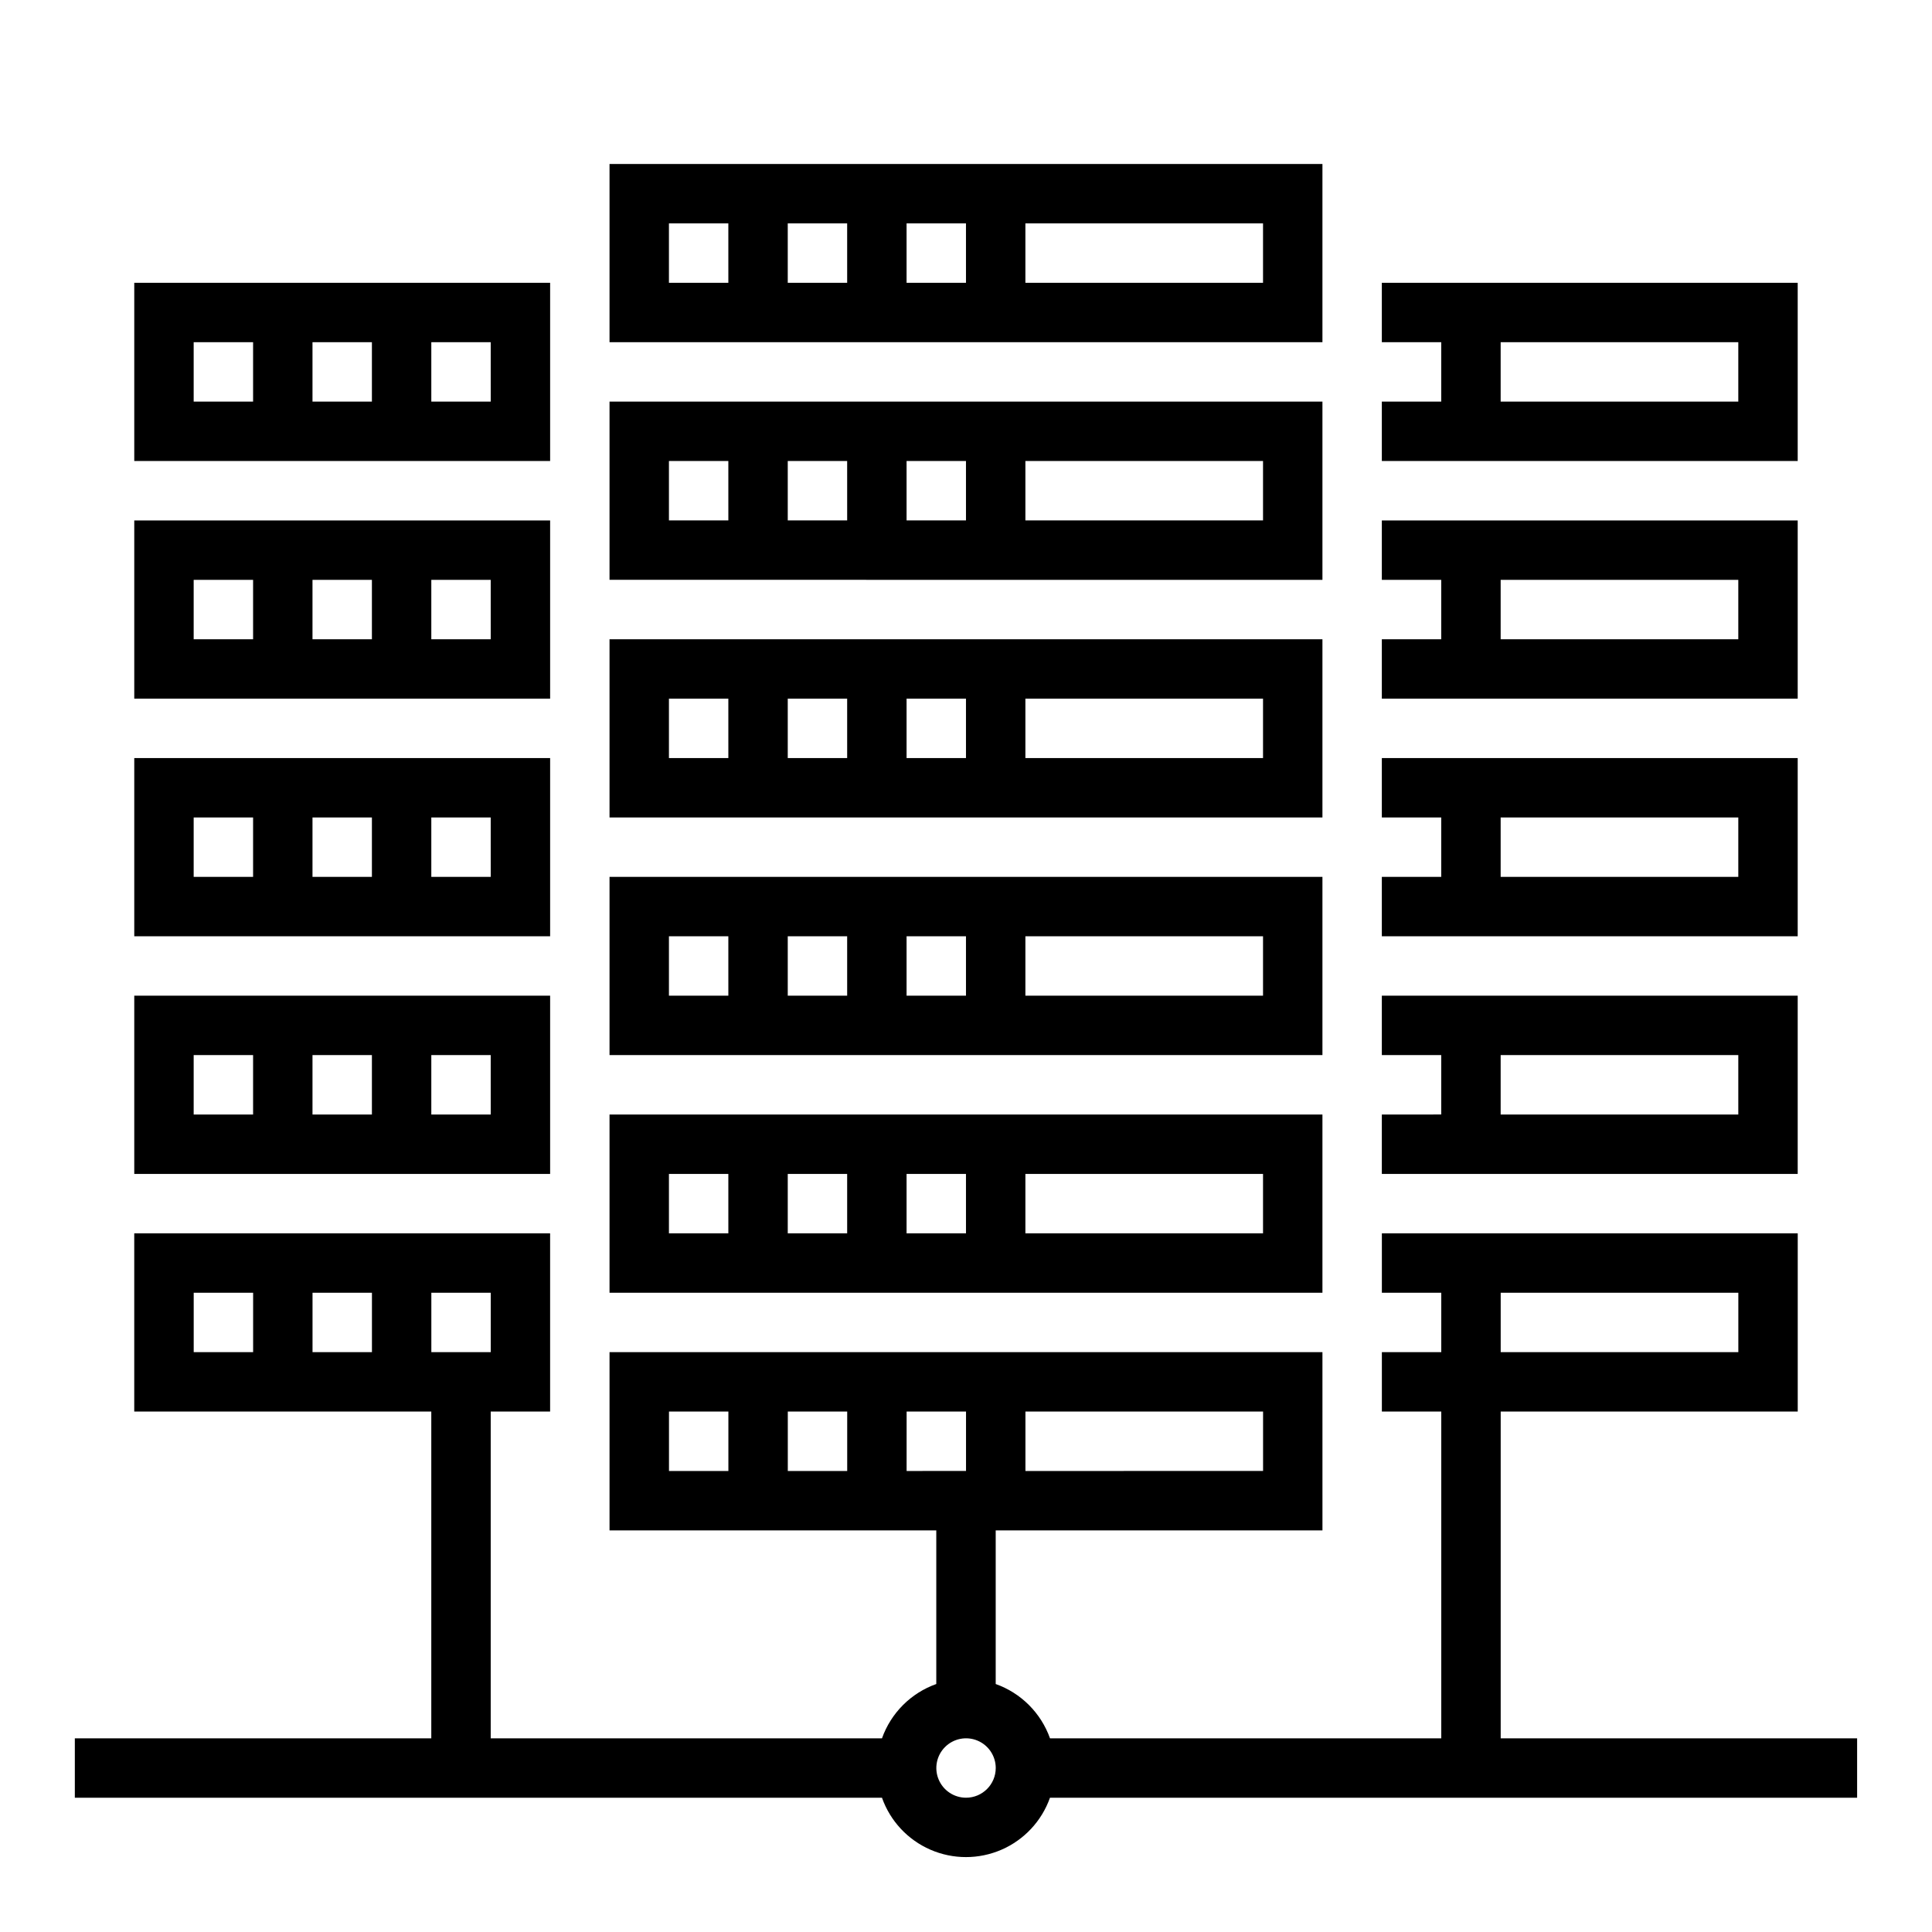 <?xml version="1.0" encoding="UTF-8"?>
<!-- Uploaded to: SVG Repo, www.svgrepo.com, Generator: SVG Repo Mixer Tools -->
<svg fill="#000000" width="800px" height="800px" version="1.1" viewBox="144 144 512 512" xmlns="http://www.w3.org/2000/svg">
 <g>
  <path d="m541.7 604.67v-86.594h78.719v-47.23h-110.21v15.742h15.742v15.742l-15.742 0.004v15.742h15.742v86.594h-103.69c-2.394-6.715-7.676-12-14.391-14.391v-40.715h86.594l-0.004-47.23h-188.93v47.23h86.594v40.715h-0.004c-6.715 2.391-11.996 7.676-14.387 14.391h-103.69v-86.594h15.742v-47.23h-110.21v47.23h78.719v86.594h-94.465v15.742h213.9c2.184 6.176 6.836 11.164 12.844 13.777 6.004 2.609 12.828 2.609 18.832 0 6.008-2.613 10.66-7.602 12.848-13.777h213.9v-15.742zm0-118.08h62.977v15.742l-62.977 0.004zm-125.95 31.488h62.977v15.742l-62.977 0.004zm-204.67-15.742h-15.746v-15.746h15.746zm31.488 0h-15.746v-15.746h15.746zm15.742 0v-15.746h15.742v15.742zm78.719 31.488h-15.742v-15.746h15.742zm31.488 0h-15.742v-15.746h15.742zm15.742 0 0.004-15.746h15.742v15.742zm15.742 86.594 0.008-0.004c-3.184 0-6.055-1.918-7.273-4.859-1.219-2.941-0.547-6.328 1.707-8.578 2.25-2.25 5.637-2.926 8.578-1.707 2.941 1.219 4.859 4.09 4.859 7.273-0.004 4.348-3.527 7.867-7.871 7.871z"/>
  <path d="m289.79 218.94h-110.21v47.23l110.21 0.004zm-78.719 31.488h-15.746v-15.742h15.746zm31.488 0h-15.746v-15.742h15.746zm31.488 0h-15.746v-15.742h15.742z"/>
  <path d="m494.46 218.94v-31.488h-188.93v47.234h188.93zm-157.44 0h-15.746v-15.742h15.742zm31.488 0h-15.746v-15.742h15.742zm31.488 0h-15.746v-15.742h15.742zm78.719 0h-62.977v-15.742h62.977z"/>
  <path d="m494.46 250.43h-188.93v47.23l188.93 0.004zm-157.44 31.488h-15.746v-15.742h15.742zm31.488 0h-15.746v-15.742h15.742zm31.488 0h-15.746v-15.742h15.742zm78.719 0h-62.977v-15.742h62.977z"/>
  <path d="m289.79 344.89h-110.21v47.23h110.21zm-78.719 31.488h-15.746v-15.746h15.746zm31.488 0h-15.746v-15.746h15.746zm31.488 0h-15.746v-15.746h15.742z"/>
  <path d="m494.46 376.38h-188.93v47.23h188.93zm-157.44 31.488h-15.746v-15.746h15.742zm31.488 0h-15.746v-15.746h15.742zm31.488 0h-15.746v-15.746h15.742zm78.719 0h-62.977v-15.746h62.977z"/>
  <path d="m494.46 439.36h-188.93v47.23h188.93zm-157.44 31.488h-15.746v-15.746h15.742zm31.488 0h-15.746v-15.746h15.742zm31.488 0h-15.746v-15.746h15.742zm78.719 0h-62.977v-15.746h62.977z"/>
  <path d="m494.46 313.41h-188.93v47.23h188.93zm-157.44 31.488h-15.746v-15.746h15.742zm31.488 0h-15.746v-15.746h15.742zm31.488 0h-15.746v-15.746h15.742zm78.719 0h-62.977v-15.746h62.977z"/>
  <path d="m620.41 407.87h-110.21v15.742h15.742v15.742l-15.742 0.004v15.742h110.21zm-15.742 31.488h-62.977v-15.746h62.977z"/>
  <path d="m289.79 281.92h-110.21v47.23h110.21zm-78.719 31.488h-15.746v-15.742h15.746zm31.488 0h-15.746v-15.742h15.746zm31.488 0h-15.746v-15.742h15.742z"/>
  <path d="m620.41 281.92h-110.21v15.742h15.742v15.742l-15.742 0.004v15.742h110.21zm-15.742 31.488h-62.977v-15.742h62.977z"/>
  <path d="m620.41 344.89h-110.21v15.742h15.742v15.742l-15.742 0.004v15.742h110.21zm-15.742 31.488h-62.977v-15.746h62.977z"/>
  <path d="m289.79 407.87h-110.21v47.23h110.21zm-78.719 31.488h-15.746v-15.746h15.746zm31.488 0h-15.746v-15.746h15.746zm31.488 0h-15.746v-15.746h15.742z"/>
  <path d="m620.41 218.94h-110.21v15.746h15.742v15.742h-15.742v15.742l110.21 0.004zm-15.742 31.488h-62.977v-15.742h62.977z"/>
 </g>
</svg>